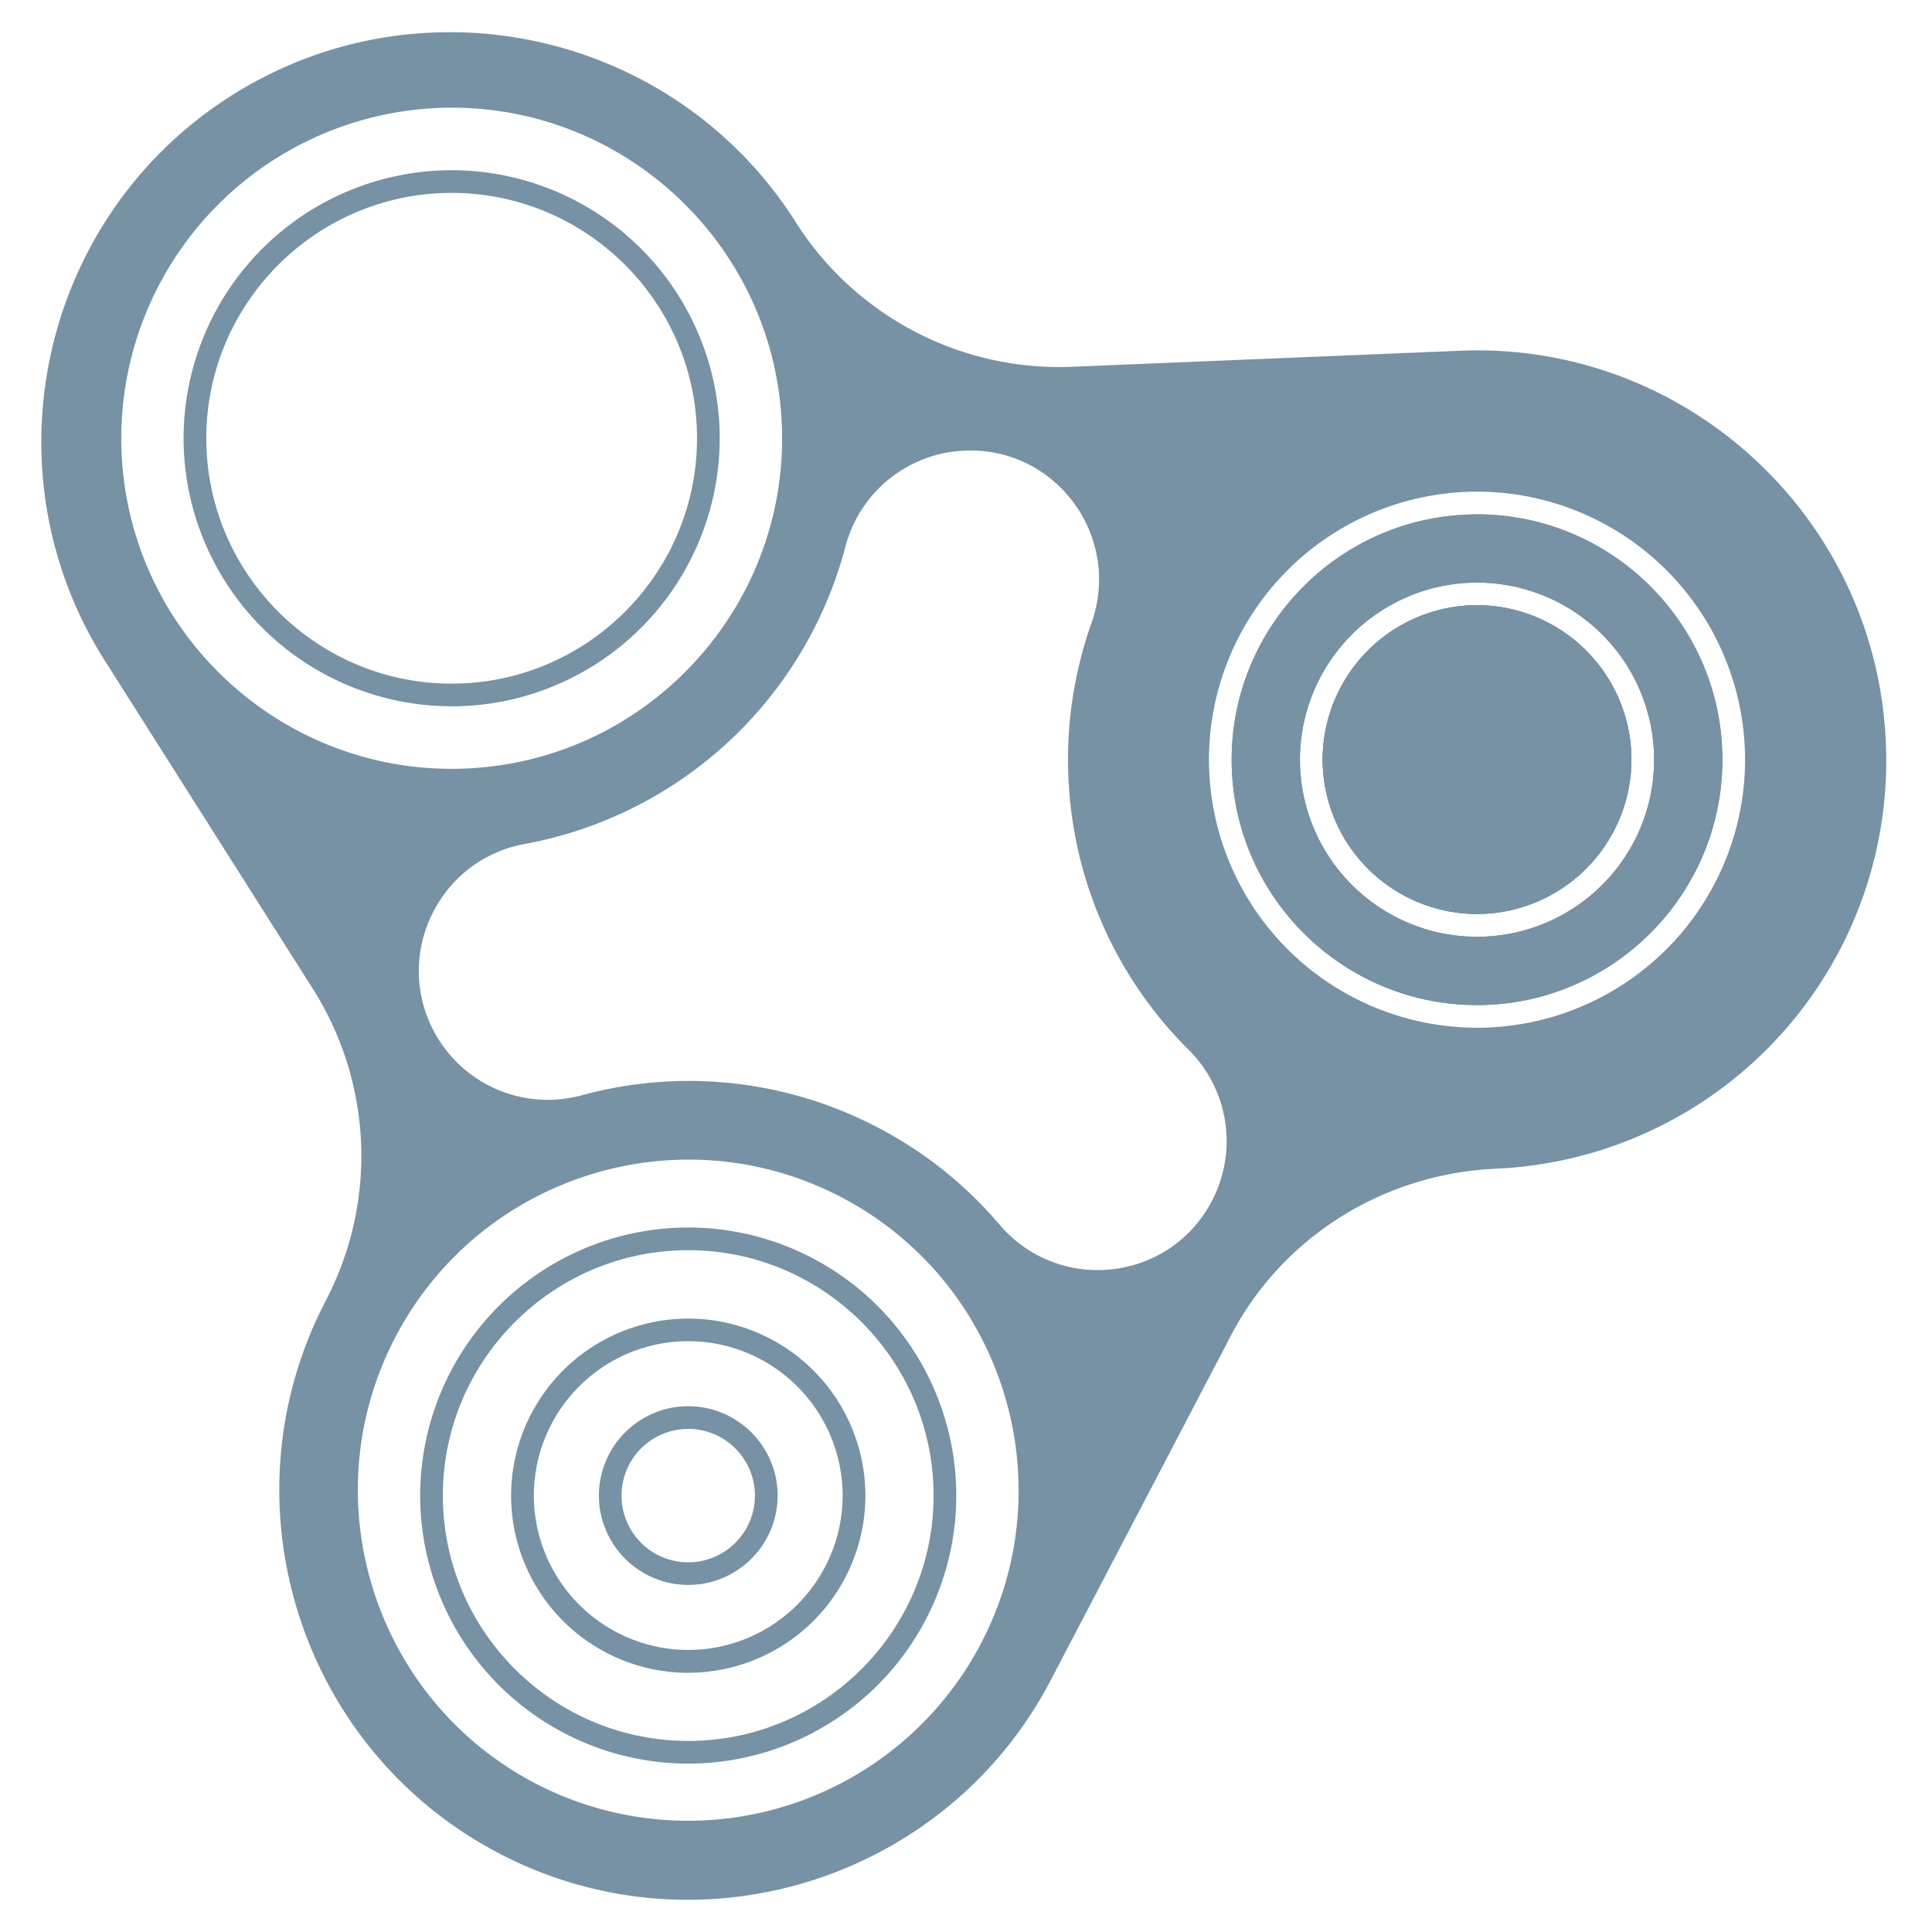 <svg xmlns="http://www.w3.org/2000/svg" fill="#7791A5" viewBox="0 0 40 40" height="420" width="420">
  <path d="M30.58 10.65c-2.8 0-5.08 2.28-5.08 5.079 0 2.8 2.28 5.08 5.08 5.08 2.8 0 5.08-2.28 5.08-5.08 0-2.8-2.28-5.08-5.08-5.08Zm0 8.745a3.67 3.67 0 0 1-3.666-3.666 3.67 3.67 0 0 1 3.666-3.667 3.67 3.67 0 0 1 3.667 3.667 3.67 3.67 0 0 1-3.667 3.666Z"></path>
  <path d="M30.58 12.529a3.201 3.201 0 0 0-3.196 3.196 3.203 3.203 0 0 0 3.196 3.197 3.203 3.203 0 0 0 3.197-3.197 3.203 3.203 0 0 0-3.197-3.196Z"></path>
  <path d="M39.042 15.328c-.222-4.67-4.196-8.286-8.862-8.064l-7.992.33A6.46 6.46 0 0 1 16.45 4.56C13.925.625 8.676-.516 4.745 2.009.817 4.534-.328 9.789 2.197 13.72l4.285 6.76a6.461 6.461 0 0 1 .258 6.457c-.006.01-.01.02-.016.033-2.141 4.153-.506 9.276 3.643 11.42 4.15 2.145 9.27.507 11.41-3.647l3.71-7.095c1.072-2.051 3.167-3.345 5.477-3.451a8.454 8.454 0 0 0 8.078-8.869ZM2.518 9.398a6.85 6.85 0 0 1 6.51-7.161c3.768-.179 6.978 2.743 7.157 6.513.179 3.769-2.74 6.982-6.51 7.16-3.768.18-6.978-2.743-7.157-6.512Zm17.81 24.594a6.846 6.846 0 0 1-9.216 2.946C7.76 35.207 6.439 31.07 8.17 27.715c1.73-3.356 5.864-4.676 9.216-2.945 3.352 1.73 4.673 5.867 2.942 9.222Zm4.759-9.12c-.884 1.675-3.17 1.92-4.395.48a8.417 8.417 0 0 0-2.558-2.029 8.426 8.426 0 0 0-6.095-.645 2.666 2.666 0 0 1-2.956-1.155c-1.006-1.601-.076-3.71 1.784-4.05a8.441 8.441 0 0 0 6.638-6.162 2.666 2.666 0 0 1 2.479-1.982c1.89-.073 3.246 1.787 2.614 3.57a8.45 8.45 0 0 0-.476 3.23 8.443 8.443 0 0 0 2.488 5.606 2.667 2.667 0 0 1 .477 3.137Zm5.493-3.594a5.555 5.555 0 0 1-5.55-5.55 5.555 5.555 0 0 1 5.55-5.549 5.555 5.555 0 0 1 5.55 5.55 5.555 5.555 0 0 1-5.55 5.55Z"></path>
  <path d="M30.58 12.529a3.201 3.201 0 0 0-3.196 3.196 3.203 3.203 0 0 0 3.196 3.197 3.203 3.203 0 0 0 3.197-3.197 3.203 3.203 0 0 0-3.197-3.196Z"></path>
  <path d="M30.58 10.65c-2.8 0-5.08 2.28-5.08 5.079 0 2.8 2.28 5.08 5.08 5.08 2.8 0 5.08-2.28 5.08-5.08 0-2.8-2.28-5.08-5.08-5.08Zm0 8.745a3.67 3.67 0 0 1-3.666-3.666 3.67 3.67 0 0 1 3.666-3.667 3.67 3.67 0 0 1 3.667 3.667 3.67 3.67 0 0 1-3.667 3.666Z"></path>
  <path d="M30.58 18.925a3.201 3.201 0 0 1-3.196-3.196 3.203 3.203 0 0 1 3.196-3.197 3.203 3.203 0 0 1 3.197 3.197 3.203 3.203 0 0 1-3.197 3.196ZM14.25 32.814c-1.02 0-1.85-.83-1.85-1.85 0-1.019.83-1.85 1.85-1.85 1.018 0 1.85.831 1.85 1.85 0 1.02-.832 1.85-1.85 1.85Zm0-3.23a1.381 1.381 0 1 0 1.38 1.38c0-.76-.62-1.38-1.38-1.38Z"></path>
  <path d="M14.249 36.514a5.555 5.555 0 0 1-5.55-5.55 5.555 5.555 0 0 1 5.55-5.55 5.555 5.555 0 0 1 5.55 5.55 5.555 5.555 0 0 1-5.55 5.55Zm0-10.63c-2.8 0-5.08 2.28-5.08 5.08 0 2.8 2.28 5.08 5.08 5.08 2.8 0 5.08-2.28 5.08-5.08 0-2.8-2.28-5.08-5.08-5.08ZM9.351 14.623a5.555 5.555 0 0 1-5.55-5.55 5.555 5.555 0 0 1 5.55-5.549 5.555 5.555 0 0 1 5.55 5.55 5.555 5.555 0 0 1-5.55 5.55Zm0-10.629c-2.8 0-5.08 2.28-5.08 5.08 0 2.8 2.28 5.08 5.08 5.08 2.8 0 5.08-2.28 5.08-5.08 0-2.8-2.28-5.08-5.08-5.08Z"></path>
  <path d="M14.25 34.634a3.67 3.67 0 0 1-3.668-3.666A3.67 3.67 0 0 1 14.25 27.3a3.67 3.67 0 0 1 3.667 3.667 3.67 3.67 0 0 1-3.667 3.666Zm0-6.867a3.2 3.2 0 0 0-3.197 3.197 3.203 3.203 0 0 0 3.196 3.197 3.203 3.203 0 0 0 3.197-3.197 3.203 3.203 0 0 0-3.197-3.197Z"></path>
</svg>